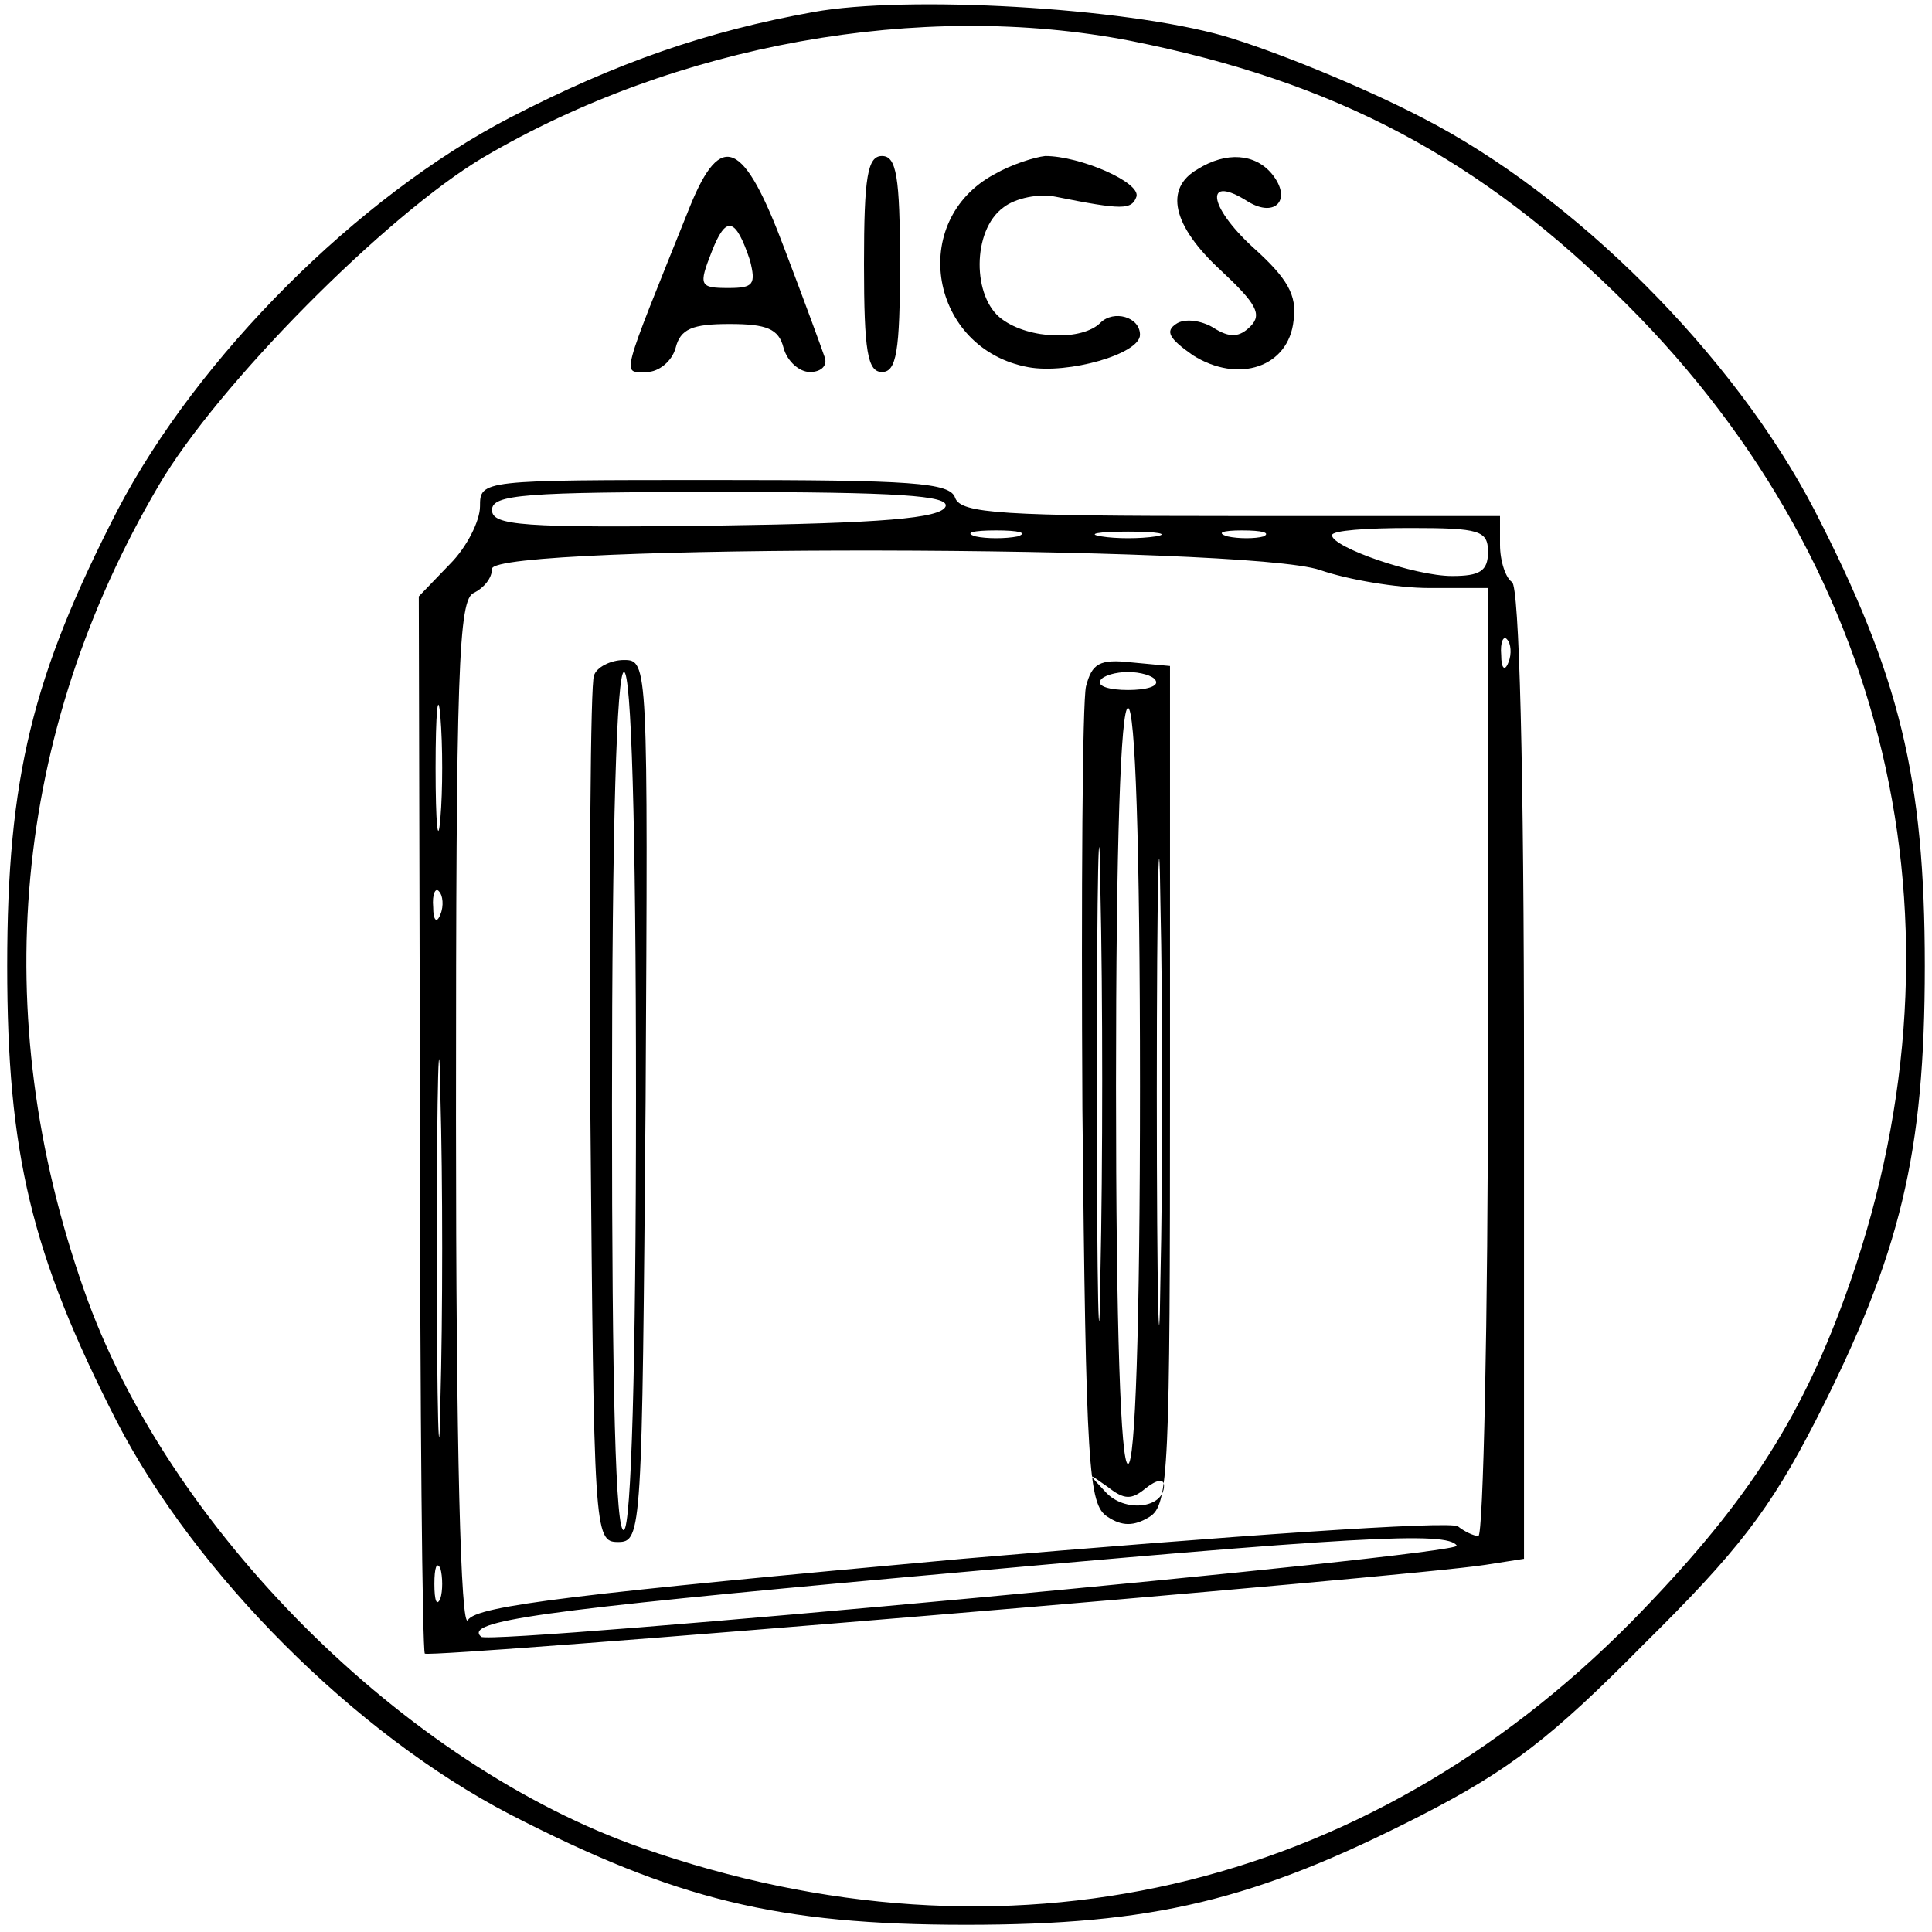 <svg xmlns="http://www.w3.org/2000/svg" width="161pt" height="161pt" viewBox="0 0 161 161" preserveAspectRatio="xMidYMid meet"><g transform="translate(0,161) scale(0.1,-0.1)" fill="#000000" stroke="none"><path d="M678 1600 c-89 -16 -164 -42 -253 -88 -127 -66 -260 -199 -327 -327 -71 -138 -92 -223 -92 -380 0 -156 20 -240 91 -379 66 -128 199 -261 328 -328 138 -71 223 -92 380 -92 156 0 240 20 379 91 74 38 109 65 186 143 78 77 105 112 143 186 71 139 91 223 91 379 0 157 -21 242 -92 380 -67 129 -200 262 -327 327 -50 26 -124 56 -165 68 -84 24 -265 34 -342 20z m264 -24 c171 -34 292 -98 414 -220 224 -224 290 -529 181 -828 -38 -104 -84 -174 -177 -269 -223 -226 -522 -295 -825 -189 -198 69 -396 267 -465 465 -81 230 -59 464 62 670 49 84 190 226 271 274 160 94 364 131 539 97z"></path><path d="M575 1438 c-59 -147 -57 -138 -36 -138 10 0 21 9 24 20 4 16 14 20 45 20 31 0 41 -4 45 -20 3 -11 13 -20 22 -20 10 0 15 6 12 13 -2 6 -17 47 -33 89 -34 91 -53 100 -79 36z m50 -45 c5 -20 3 -23 -18 -23 -24 0 -25 2 -14 30 12 31 20 29 32 -7z"></path><path d="M720 1390 c0 -73 3 -90 15 -90 12 0 15 17 15 90 0 73 -3 90 -15 90 -12 0 -15 -17 -15 -90z"></path><path d="M829 1465 c-73 -39 -54 -146 28 -161 33 -6 93 11 93 27 0 15 -22 21 -33 10 -15 -15 -59 -14 -82 3 -25 18 -25 74 1 93 10 8 30 12 44 9 55 -11 63 -11 67 0 4 12 -47 34 -76 34 -9 -1 -28 -7 -42 -15z"></path><path d="M998 1469 c-28 -16 -21 -47 19 -84 30 -28 35 -37 25 -47 -9 -9 -17 -10 -31 -1 -10 6 -24 8 -31 3 -9 -6 -6 -12 14 -26 38 -24 80 -10 84 29 3 21 -5 35 -34 61 -38 35 -40 61 -4 38 23 -14 37 2 20 23 -14 17 -38 19 -62 4z"></path><path d="M400 1188 c0 -12 -11 -34 -25 -48 l-26 -27 1 -438 c0 -241 2 -440 4 -443 5 -4 822 64 884 74 l32 5 0 404 c0 258 -4 406 -10 410 -5 3 -10 17 -10 31 l0 24 -224 0 c-190 0 -225 2 -230 15 -4 13 -36 15 -201 15 -194 0 -195 0 -195 -22z m388 0 c-4 -10 -53 -14 -191 -16 -162 -2 -187 0 -187 13 0 13 27 15 191 15 148 0 190 -3 187 -12z m60 -25 c-10 -2 -26 -2 -35 0 -10 3 -2 5 17 5 19 0 27 -2 18 -5z m115 0 c-13 -2 -33 -2 -45 0 -13 2 -3 4 22 4 25 0 35 -2 23 -4z m90 0 c-7 -2 -21 -2 -30 0 -10 3 -4 5 12 5 17 0 24 -2 18 -5z m187 -13 c0 -16 -7 -20 -30 -20 -31 0 -100 24 -100 34 0 4 29 6 65 6 58 0 65 -2 65 -20z m-140 -15 c23 -8 64 -15 91 -15 l49 0 0 -395 c0 -217 -4 -395 -8 -395 -4 0 -12 4 -17 8 -6 5 -191 -8 -413 -27 -319 -29 -405 -39 -412 -51 -6 -10 -10 143 -10 418 0 375 2 433 15 438 8 4 15 12 15 20 0 21 629 20 690 -1z m157 -77 c-3 -8 -6 -5 -6 6 -1 11 2 17 5 13 3 -3 4 -12 1 -19z m-890 -130 c-2 -24 -4 -5 -4 42 0 47 2 66 4 43 2 -24 2 -62 0 -85z m0 -80 c-3 -8 -6 -5 -6 6 -1 11 2 17 5 13 3 -3 4 -12 1 -19z m0 -406 c-1 -70 -3 -12 -3 128 0 140 2 198 3 127 2 -70 2 -184 0 -255z m847 -120 c5 -8 -805 -83 -813 -76 -15 13 48 22 357 50 374 34 448 38 456 26z m-847 -44 c-3 -7 -5 -2 -5 12 0 14 2 19 5 13 2 -7 2 -19 0 -25z"></path><path d="M495 1047 c-3 -6 -4 -172 -3 -367 3 -347 3 -355 23 -355 20 0 20 8 23 368 2 364 2 367 -18 367 -11 0 -23 -6 -25 -13z m35 -351 c0 -226 -4 -357 -10 -361 -7 -4 -10 117 -10 354 0 234 4 361 10 361 6 0 10 -125 10 -354z"></path><path d="M905 1038 c-3 -13 -4 -171 -3 -352 3 -300 5 -330 21 -340 12 -8 22 -8 35 0 16 10 17 39 17 360 l0 349 -32 3 c-27 3 -33 -1 -38 -20z m58 5 c3 -5 -8 -8 -23 -8 -15 0 -26 3 -23 8 2 4 13 7 23 7 10 0 21 -3 23 -7z m-46 -495 c-1 -90 -3 -19 -3 157 0 176 2 249 3 163 2 -86 2 -230 0 -320z m33 157 c0 -203 -4 -315 -10 -315 -6 0 -10 112 -10 315 0 203 4 315 10 315 6 0 10 -112 10 -315z m17 -162 c-1 -87 -3 -16 -3 157 0 173 2 244 3 158 2 -87 2 -229 0 -315z m-12 -173 c9 7 15 8 15 2 0 -19 -33 -23 -49 -5 -15 16 -15 16 2 4 14 -11 20 -11 32 -1z"></path></g></svg>
